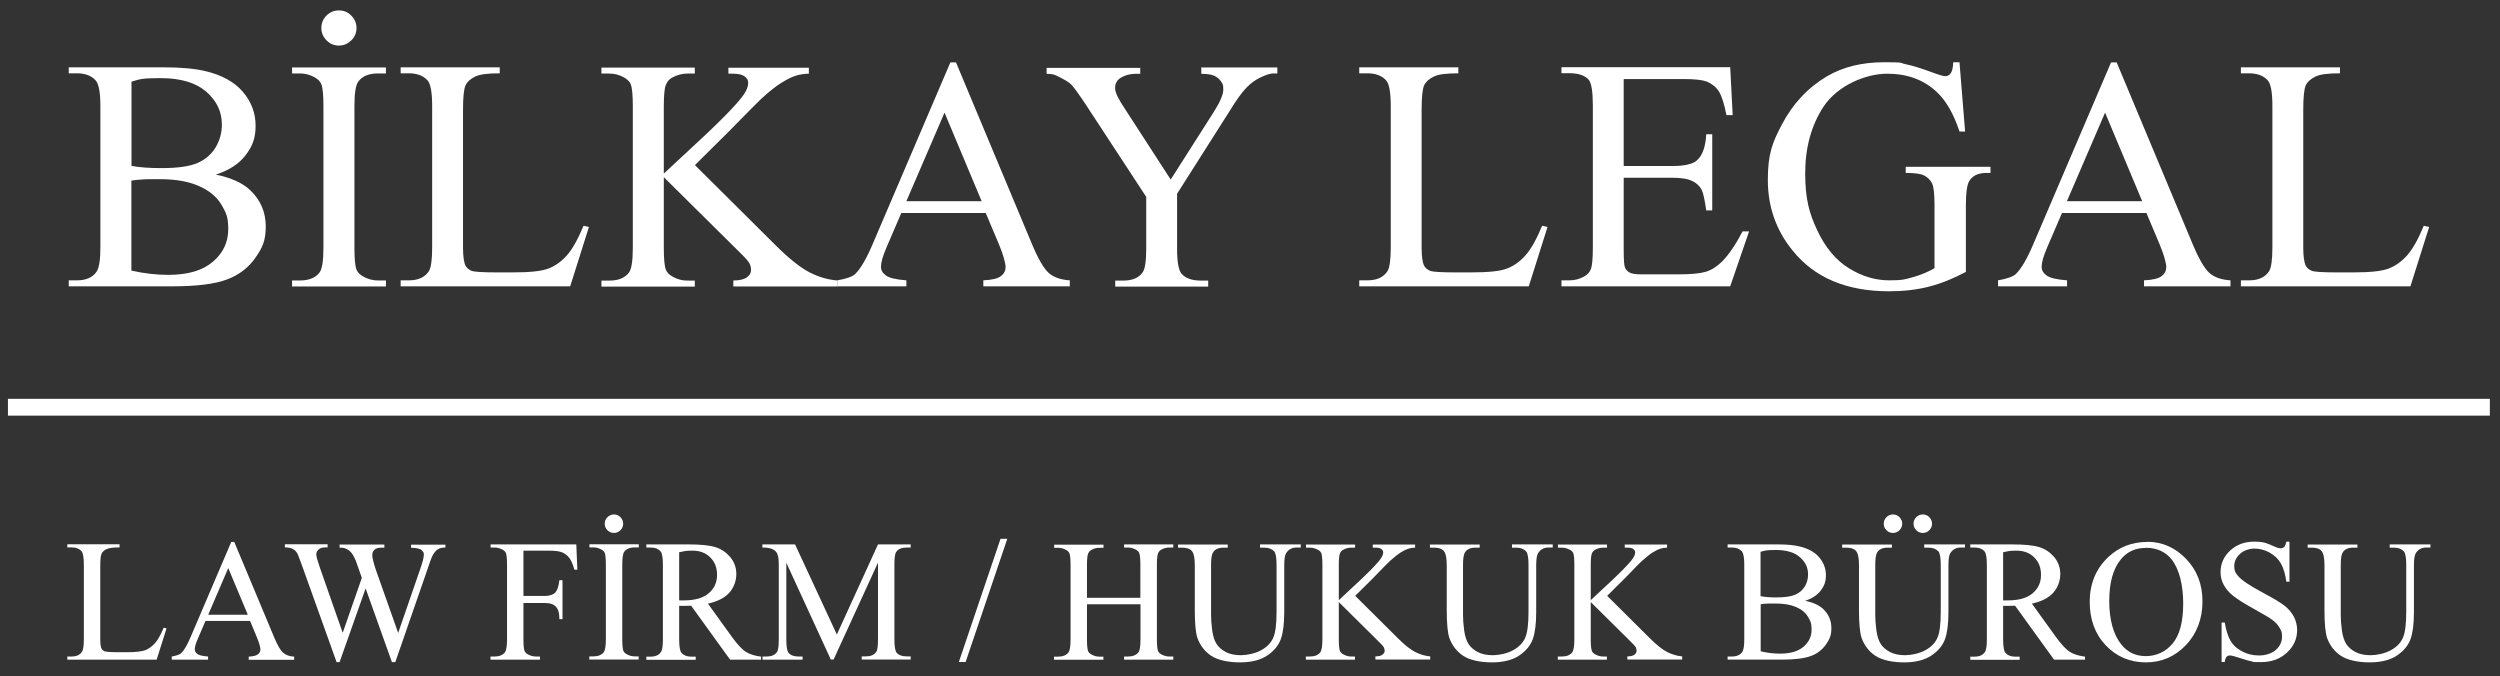 <?xml version="1.0" encoding="UTF-8"?>
<svg xmlns="http://www.w3.org/2000/svg" id="Layer_1" version="1.2" viewBox="0 0 1920 519.5">
  <rect x="0" y="0" width="1920" height="519.5" fill="#333333" stroke="none"/>
  <g>
    <path d="M165.9,134.1c11.7,2.5,20.4,6.4,26.2,11.9,8,7.6,12,16.9,12,27.9s-2.6,16.4-7.9,24c-5.3,7.6-12.5,13.2-21.8,16.7-9.2,3.5-23.3,5.3-42.2,5.3H52.8v-4.6h6.3c7,0,12.1-2.2,15.1-6.7,1.9-2.9,2.9-9.1,2.9-18.5v-108.6c0-10.4-1.2-17-3.6-19.7-3.2-3.6-8-5.5-14.4-5.5h-6.3v-4.6h72.7c13.6,0,24.4,1,32.6,3,12.4,3,21.9,8.2,28.4,15.8s9.8,16.3,9.8,26.1-2.6,16-7.7,22.6c-5.1,6.7-12.7,11.6-22.7,14.8h0ZM100.9,127.4c3.1.6,6.6,1,10.5,1.3s8.2.4,13,.4c12.1,0,21.1-1.3,27.2-3.9s10.7-6.6,14-12c3.2-5.4,4.8-11.2,4.8-17.6,0-9.8-4-18.2-12-25.2-8-6.9-19.7-10.4-35.1-10.4s-15.7.9-22.3,2.7v64.6h-.1ZM100.9,207.8c9.6,2.2,19.1,3.3,28.4,3.3,15,0,26.4-3.4,34.2-10.1,7.9-6.7,11.8-15.1,11.8-25s-1.8-12.8-5.3-18.9c-3.6-6-9.3-10.8-17.4-14.3-8-3.5-17.9-5.2-29.8-5.2s-9.5,0-13.1.2-6.6.5-8.8.9v69h0Z" fill="#fff"></path>
    <path d="M296.4,215.4v4.6h-72.1v-4.6h6c6.9,0,12-2,15.1-6.1,2-2.6,3-9,3-19.1v-108.6c0-8.5-.5-14.1-1.6-16.9-.8-2.1-2.5-3.8-5.1-5.3-3.6-2-7.4-3-11.4-3h-6v-4.6h72.1v4.6h-6.1c-6.9,0-11.9,2-15,6.1-2.1,2.6-3.1,9-3.1,19.1v108.6c0,8.5.5,14.1,1.6,16.9.8,2.1,2.6,3.8,5.2,5.3,3.6,2,7.3,3,11.3,3h6.1ZM260.3,8c3.7,0,6.9,1.3,9.5,4,2.6,2.6,4,5.8,4,9.5s-1.3,6.9-4,9.5c-2.7,2.6-5.8,4-9.5,4s-6.9-1.3-9.5-4c-2.6-2.6-4-5.8-4-9.5s1.3-6.9,3.9-9.5c2.6-2.6,5.8-4,9.6-4Z" fill="#fff"></path>
    <path d="M448.2,173.4l4.1.9-14.4,45.6h-130.2v-4.6h6.3c7.1,0,12.2-2.3,15.3-6.9,1.7-2.6,2.6-8.8,2.6-18.4v-108.5c0-10.5-1.2-17.1-3.5-19.7-3.2-3.6-8-5.5-14.4-5.5h-6.3v-4.6h76.1v4.6c-8.9,0-15.2.7-18.8,2.5-3.6,1.7-6.1,3.9-7.4,6.6-1.3,2.6-2,9-2,19v105.7c0,6.9.7,11.6,2,14.1,1,1.7,2.5,3,4.6,3.8s8.5,1.2,19.3,1.2h12.3c12.9,0,22-.9,27.2-2.9,5.2-1.9,10-5.3,14.3-10.1s8.6-12.5,12.9-22.9h0Z" fill="#fff"></path>
    <path d="M533.6,126.7l62,61.6c10.2,10.2,18.9,17.1,26,20.8,7.2,3.7,14.4,5.8,21.6,6.3v4.6h-80v-4.6c4.8,0,8.2-.8,10.4-2.4,2.1-1.6,3.2-3.4,3.2-5.4s-.4-3.8-1.2-5.3c-.8-1.6-3.4-4.5-7.8-8.8l-58-57.4v54.2c0,8.5.5,14.1,1.6,16.9.8,2.1,2.6,3.8,5.2,5.3,3.6,2,7.3,3,11.3,3h5.7v4.6h-71.7v-4.6h6c6.9,0,12-2,15.1-6.1,2-2.6,3-9,3-19.1v-108.6c0-8.5-.5-14.2-1.6-17-.8-2-2.5-3.7-5.1-5.2-3.6-2-7.4-3-11.4-3h-6v-4.6h71.7v4.6h-5.7c-3.9,0-7.6,1-11.3,2.9-2.6,1.3-4.3,3.3-5.3,6-1,2.6-1.5,8.1-1.5,16.4v51.5c1.7-1.6,7.3-6.8,17-15.8,24.6-22.5,39.4-37.5,44.5-45,2.2-3.3,3.3-6.2,3.3-8.7s-.9-3.6-2.6-5c-1.7-1.4-4.7-2.2-8.8-2.2h-3.8v-4.6h61.8v4.6c-3.6,0-6.9.6-9.9,1.5s-6.6,2.7-10.9,5.3c-4.3,2.6-9.6,6.8-15.9,12.6-1.8,1.7-10.2,10.1-25.2,25.4l-25.7,25.5v-.2Z" fill="#fff"></path>
    <path d="M757.3,163.6h-65.1l-11.4,26.5c-2.8,6.5-4.2,11.4-4.2,14.6s1.2,4.8,3.7,6.8c2.4,1.9,7.7,3.2,15.8,3.8v4.6h-53v-4.6c7-1.2,11.6-2.9,13.6-4.8,4.2-4,8.9-12,14-24.2l59.2-138.4h4.3l58.5,139.9c4.7,11.2,9,18.5,12.8,21.9,3.8,3.3,9.2,5.2,16.1,5.6v4.6h-66.4v-4.6c6.7-.3,11.2-1.4,13.6-3.3,2.4-1.9,3.5-4.2,3.5-6.9s-1.7-9.4-5-17.2l-10.2-24.2h.2ZM753.9,154.5l-28.5-68-29.3,68h57.8Z" fill="#fff"></path>
    <path d="M922.3,51.8h58.7v4.6h-3.2c-2.2,0-5.3,1-9.4,2.9-4.1,1.9-7.9,4.6-11.3,8.2-3.4,3.6-7.6,9.3-12.5,17.4l-40.6,63.9v42.2c0,10.3,1.2,16.8,3.5,19.3,3.1,3.5,8.1,5.2,14.9,5.2h5.5v4.6h-71.4v-4.6h6c7.1,0,12.2-2.1,15.1-6.4,1.8-2.6,2.7-8.7,2.7-18.1v-39.8l-46.1-70.4c-5.5-8.3-9.2-13.4-11.1-15.5-1.9-2.1-6-4.5-12.1-7.4-1.7-.8-4.1-1.2-7.2-1.2v-4.6h71.9v4.6h-3.7c-3.9,0-7.5.9-10.7,2.7-3.3,1.8-4.9,4.5-4.9,8.2s2.5,8.4,7.6,16.1l35.1,54.2,33-51.8c5-7.8,7.4-13.6,7.4-17.4s-.6-4.4-1.8-6.2-2.9-3.2-5.1-4.3c-2.2-1-5.6-1.5-10-1.5v-4.6l-.3-.3Z" fill="#fff"></path>
    <path d="M1184.4,173.4l4.1.9-14.4,45.6h-130.2v-4.6h6.3c7.1,0,12.2-2.3,15.3-6.9,1.7-2.6,2.6-8.8,2.6-18.4v-108.5c0-10.5-1.2-17.1-3.5-19.7-3.2-3.6-8-5.5-14.4-5.5h-6.3v-4.6h76.1v4.6c-8.9,0-15.2.7-18.8,2.5-3.6,1.7-6.1,3.9-7.4,6.6-1.3,2.6-2,9-2,19v105.7c0,6.9.7,11.6,2,14.1,1,1.7,2.5,3,4.6,3.8s8.5,1.2,19.3,1.2h12.3c12.9,0,22-.9,27.2-2.9,5.2-1.9,10-5.3,14.3-10.1s8.6-12.5,12.9-22.9h0Z" fill="#fff"></path>
    <path d="M1247,61v66.5h37c9.6,0,16-1.4,19.2-4.3,4.3-3.8,6.7-10.5,7.2-20.1h4.6v58.5h-4.6c-1.2-8.2-2.3-13.4-3.5-15.8-1.5-2.9-3.9-5.2-7.3-6.8-3.4-1.7-8.6-2.5-15.6-2.5h-37v55.4c0,7.4.3,12,1,13.6s1.8,2.9,3.5,3.8c1.7,1,4.8,1.4,9.4,1.4h28.5c9.5,0,16.4-.7,20.7-2,4.3-1.3,8.4-3.9,12.4-7.8,5.1-5.1,10.4-12.9,15.8-23.2h5l-14.5,42.2h-129.6v-4.6h6c4,0,7.7-.9,11.3-2.9,2.6-1.3,4.4-3.3,5.4-6,.9-2.6,1.4-8.1,1.4-16.2v-109.3c0-10.7-1.1-17.2-3.2-19.7-3-3.3-7.9-5-14.9-5h-6v-4.6h129.6l1.9,36.8h-4.8c-1.7-8.8-3.7-14.9-5.8-18.2-2.1-3.3-5.2-5.8-9.4-7.6-3.3-1.2-9.1-1.9-17.5-1.9h-46.1v.3Z" fill="#fff"></path>
    <path d="M1504.9,47.9l4.3,53.1h-4.3c-4.4-13.2-10-23.2-17-29.9-10-9.7-22.9-14.5-38.6-14.5s-37.7,8.5-48.9,25.4c-9.3,14.3-14,31.3-14,51.1s3.1,30.7,9.3,43.9c6.2,13.2,14.3,22.9,24.4,29.1,10,6.2,20.4,9.2,30.9,9.2s12.2-.8,18-2.4c5.8-1.6,11.4-3.9,16.7-6.9v-48.6c0-8.4-.6-14-1.9-16.6s-3.3-4.6-6-6-7.4-2-14.2-2v-4.7h65.1v4.7h-3.1c-6.4,0-10.9,2.2-13.3,6.4-1.7,3.1-2.5,9.1-2.5,18.1v51.5c-9.5,5.1-18.9,8.9-28.2,11.3-9.3,2.4-19.6,3.6-30.9,3.6-32.5,0-57.2-10.4-74-31.3-12.7-15.6-19-33.7-19-54.1s3.6-29,10.7-42.5c8.4-16.1,20-28.5,34.7-37.2,12.3-7.2,26.9-10.8,43.7-10.8s11.7.5,16.7,1.5,12.1,3.2,21.3,6.6c4.6,1.7,7.7,2.6,9.3,2.6s2.9-.7,4-2.2c1.1-1.4,1.8-4.3,2-8.5h4.8Z" fill="#fff"></path>
    <path d="M1648.7,163.6h-65.1l-11.4,26.5c-2.8,6.5-4.2,11.4-4.2,14.6s1.2,4.8,3.7,6.8c2.4,1.9,7.7,3.2,15.8,3.8v4.6h-53v-4.6c7-1.2,11.6-2.9,13.6-4.8,4.2-4,8.9-12,14-24.2l59.2-138.4h4.3l58.5,139.9c4.7,11.2,9,18.5,12.8,21.9,3.8,3.3,9.2,5.2,16.1,5.6v4.6h-66.4v-4.6c6.7-.3,11.2-1.4,13.6-3.3,2.4-1.9,3.5-4.2,3.5-6.9s-1.7-9.4-5-17.2l-10.2-24.2h.2ZM1645.2,154.5l-28.5-68-29.3,68h57.8Z" fill="#fff"></path>
    <path d="M1861.5,173.4l4.1.9-14.4,45.6h-130.2v-4.6h6.3c7.1,0,12.2-2.3,15.3-6.9,1.7-2.6,2.6-8.8,2.6-18.4v-108.5c0-10.5-1.2-17.1-3.5-19.7-3.2-3.6-8-5.5-14.4-5.5h-6.3v-4.6h76.1v4.6c-8.9,0-15.2.7-18.8,2.5-3.6,1.7-6.1,3.9-7.4,6.6-1.3,2.6-2,9-2,19v105.7c0,6.9.7,11.6,2,14.1,1,1.7,2.5,3,4.6,3.8s8.5,1.2,19.3,1.2h12.3c12.9,0,22-.9,27.2-2.9,5.2-1.9,10-5.3,14.3-10.1s8.6-12.5,12.9-22.9h0Z" fill="#fff"></path>
  </g>
  <g>
    <path d="M125.7,482.1l2.2.5-7.6,24H51.7v-2.4h3.3c3.7,0,6.4-1.2,8-3.7.9-1.4,1.4-4.6,1.4-9.7v-57.1c0-5.5-.6-9-1.8-10.4-1.7-1.9-4.2-2.9-7.6-2.9h-3.3v-2.4h40.1v2.4c-4.7,0-8,.4-9.9,1.3s-3.2,2.1-3.9,3.5c-.7,1.4-1,4.7-1,10v55.6c0,3.6.3,6.1,1,7.4.5.9,1.3,1.6,2.4,2s4.5.7,10.2.7h6.5c6.8,0,11.5-.5,14.3-1.5,2.7-1,5.2-2.8,7.5-5.3s4.5-6.6,6.8-12Z" fill="#fff"></path>
    <path d="M192.1,476.9h-34.3l-6,14c-1.5,3.4-2.2,6-2.2,7.7s.6,2.5,1.9,3.6c1.3,1,4.1,1.7,8.3,2v2.4h-27.9v-2.4c3.7-.7,6.1-1.5,7.2-2.5,2.2-2.1,4.7-6.3,7.4-12.7l31.1-72.8h2.3l30.8,73.6c2.5,5.9,4.7,9.8,6.8,11.5,2,1.8,4.8,2.8,8.4,3v2.4h-34.9v-2.4c3.5-.2,5.9-.8,7.1-1.8,1.2-1,1.9-2.2,1.9-3.7s-.9-4.9-2.6-9.1l-5.3-12.7h0ZM190.3,472.1l-15-35.8-15.4,35.8h30.4Z" fill="#fff"></path>
    <path d="M342.1,418.1v2.4c-2.3,0-4.2.4-5.6,1.2-1.4.8-2.8,2.4-4.1,4.6-.9,1.5-2.2,5.2-4.1,10.9l-24.7,71.3h-2.6l-20.2-56.6-20,56.6h-2.3l-26.3-73.5c-2-5.5-3.2-8.7-3.7-9.7-.9-1.7-2.1-2.9-3.6-3.7-1.5-.8-3.5-1.2-6.1-1.2v-2.4h32.8v2.4h-1.6c-2.3,0-4.1.5-5.3,1.6-1.2,1-1.8,2.3-1.8,3.8s1,5,2.9,10.5l17.4,49.7,14.7-42.2-2.6-7.4-2.1-5.9c-.9-2.2-1.9-4.1-3.1-5.7-.6-.8-1.3-1.5-2.1-2.1-1.1-.8-2.2-1.3-3.3-1.7-.8-.3-2.1-.4-3.9-.4v-2.4h34.4v2.4h-2.3c-2.4,0-4.2.5-5.3,1.6-1.1,1-1.7,2.5-1.7,4.2s1,6.1,2.9,11.6l17,48.1,16.8-48.7c1.9-5.4,2.9-9.1,2.9-11.2s-.3-1.9-.9-2.8-1.4-1.5-2.4-1.8c-1.7-.6-3.8-.9-6.5-.9v-2.4h26.4v-.2Z" fill="#fff"></path>
    <path d="M402,422.9v34.8h16.1c3.7,0,6.4-.8,8.1-2.4s2.9-4.9,3.4-9.7h2.4v29.9h-2.4c0-3.4-.5-6-1.3-7.6s-2-2.8-3.5-3.6c-1.5-.8-3.7-1.2-6.7-1.2h-16.1v27.8c0,4.5.3,7.4.8,8.9.4,1.1,1.3,2,2.7,2.8,1.9,1,3.9,1.6,6,1.6h3.2v2.4h-38v-2.4h3.1c3.7,0,6.3-1.1,8-3.2,1-1.4,1.6-4.7,1.6-10v-57.2c0-4.5-.3-7.4-.8-8.9-.4-1.1-1.3-2-2.7-2.8-1.9-1-3.9-1.6-6-1.6h-3.1v-2.4h65.8l.8,19.4h-2.3c-1.1-4.1-2.4-7.2-3.9-9.1s-3.3-3.3-5.5-4.2c-2.2-.9-5.6-1.3-10.2-1.3h-19.5Z" fill="#fff"></path>
    <path d="M490.5,504.1v2.4h-37.9v-2.4h3.1c3.7,0,6.3-1.1,8-3.2,1-1.4,1.6-4.7,1.6-10v-57.2c0-4.5-.3-7.4-.8-8.9-.4-1.1-1.3-2-2.7-2.8-1.9-1-3.9-1.6-6-1.6h-3.1v-2.4h37.9v2.4h-3.2c-3.6,0-6.2,1.1-7.9,3.2-1.1,1.4-1.6,4.7-1.6,10v57.2c0,4.5.3,7.4.8,8.9.4,1.1,1.3,2,2.7,2.8,1.9,1,3.8,1.6,5.9,1.6h3.2ZM471.5,395.1c2,0,3.6.7,5,2.1s2.1,3.1,2.1,5-.7,3.6-2.1,5-3.1,2.1-5,2.1-3.6-.7-5-2.1-2.1-3.1-2.1-5,.7-3.6,2.1-5,3.1-2.1,5.1-2.1h-.1Z" fill="#fff"></path>
    <path d="M584.3,506.6h-23.6l-29.9-41.4c-2.2,0-4,.1-5.4.1h-3.8v25.7c0,5.6.6,9,1.8,10.4,1.7,1.9,4.1,2.9,7.4,2.9h3.5v2.4h-37.9v-2.4h3.3c3.7,0,6.4-1.2,8-3.7.9-1.3,1.4-4.5,1.4-9.6v-57.2c0-5.6-.6-9-1.8-10.4-1.7-1.9-4.2-2.9-7.6-2.9h-3.3v-2.4h32.2c9.4,0,16.3.7,20.8,2.1s8.2,3.9,11.4,7.6c3.1,3.7,4.7,8.1,4.7,13.1s-1.8,10.2-5.3,14.2-9,6.8-16.5,8.5l18.3,25.4c4.2,5.8,7.8,9.7,10.8,11.6s6.9,3.1,11.7,3.7v2.4h-.2ZM521.5,461.1h3.7c8.4,0,14.8-1.8,19.1-5.5s6.4-8.3,6.4-14-1.7-10-5.2-13.5-8-5.2-13.7-5.2-5.9.4-10.2,1.2v37Z" fill="#fff"></path>
    <path d="M638.1,506.6l-34.2-74.4v59.1c0,5.4.6,8.8,1.8,10.2,1.6,1.8,4.2,2.7,7.6,2.7h3.1v2.4h-30.8v-2.4h3.1c3.7,0,6.4-1.1,8-3.4,1-1.4,1.4-4.6,1.4-9.5v-57.8c0-3.9-.4-6.7-1.3-8.5-.6-1.3-1.7-2.3-3.4-3.2-1.6-.8-4.3-1.3-7.9-1.3v-2.4h25.1l32.1,69.2,31.6-69.2h25.1v2.4h-3.1c-3.8,0-6.5,1.1-8,3.4-1,1.4-1.4,4.6-1.4,9.5v57.8c0,5.4.6,8.8,1.8,10.2,1.6,1.8,4.2,2.7,7.6,2.7h3.1v2.4h-37.6v-2.4h3.1c3.8,0,6.4-1.1,8-3.4,1-1.4,1.4-4.6,1.4-9.5v-59.1l-34.1,74.4h-2.2.1Z" fill="#fff"></path>
    <path d="M773.6,413.8l-32,94.6h-5.2l32-94.6h5.2Z" fill="#fff"></path>
    <path d="M834.7,459.1h41.1v-25.3c0-4.5-.3-7.5-.8-8.9-.4-1.1-1.3-2-2.7-2.8-1.9-1-3.8-1.6-5.9-1.6h-3.1v-2.4h37.8v2.4h-3.1c-2.1,0-4.1.5-5.9,1.5-1.4.7-2.3,1.8-2.8,3.2-.5,1.4-.8,4.3-.8,8.6v57.1c0,4.5.3,7.4.8,8.9.4,1.1,1.3,2,2.7,2.8,1.9,1,3.9,1.6,6,1.6h3.1v2.4h-37.8v-2.4h3.1c3.6,0,6.2-1.1,7.9-3.2,1.1-1.4,1.6-4.7,1.6-10v-26.9h-41.1v26.9c0,4.5.3,7.4.8,8.9.4,1.1,1.3,2,2.7,2.8,1.9,1,3.8,1.6,5.9,1.6h3.2v2.4h-37.9v-2.4h3.1c3.7,0,6.3-1.1,8-3.2,1-1.4,1.6-4.7,1.6-10v-57.1c0-4.5-.3-7.5-.8-8.9-.4-1.1-1.3-2-2.7-2.8-1.9-1-3.9-1.6-6-1.6h-3.1v-2.4h37.9v2.4h-3.2c-2.1,0-4.1.5-5.9,1.5-1.3.7-2.3,1.8-2.8,3.2-.5,1.4-.8,4.3-.8,8.6v25.3-.2Z" fill="#fff"></path>
    <path d="M967.7,420.5v-2.4h31.3v2.4h-3.3c-3.5,0-6.2,1.5-8,4.4-.9,1.3-1.4,4.5-1.4,9.4v35.9c0,8.9-.9,15.8-2.6,20.6-1.8,4.9-5.2,9.1-10.4,12.6s-12.2,5.3-21,5.3-17-1.7-22-5-8.5-7.9-10.6-13.5c-1.4-3.9-2.1-11.1-2.1-21.8v-34.6c0-5.4-.8-9-2.3-10.7s-3.9-2.5-7.3-2.5h-3.3v-2.4h38.2v2.4h-3.4c-3.7,0-6.3,1.2-7.8,3.5-1.1,1.6-1.6,4.8-1.6,9.8v38.6c0,3.4.3,7.4.9,11.8.6,4.4,1.8,7.9,3.4,10.4,1.7,2.5,4,4.5,7.1,6.1s6.9,2.4,11.5,2.4,11-1.3,15.5-3.8c4.6-2.5,7.7-5.8,9.4-9.7,1.7-3.9,2.5-10.6,2.5-20v-35.8c0-5.5-.6-9-1.8-10.4-1.7-1.9-4.2-2.9-7.6-2.9h-3.3Z" fill="#fff"></path>
    <path d="M1040.7,457.5l32.6,32.4c5.3,5.3,9.9,9,13.7,10.9,3.8,1.9,7.6,3,11.4,3.3v2.4h-42.1v-2.4c2.5,0,4.3-.4,5.4-1.3,1.1-.8,1.7-1.8,1.7-2.8s-.2-2-.6-2.8-1.8-2.4-4.1-4.6l-30.5-30.2v28.5c0,4.5.3,7.4.8,8.9.4,1.1,1.3,2,2.7,2.8,1.9,1,3.8,1.6,5.9,1.6h3v2.4h-37.7v-2.4h3.1c3.7,0,6.3-1.1,8-3.2,1-1.4,1.6-4.7,1.6-10v-57.2c0-4.5-.3-7.5-.8-8.9-.4-1-1.3-2-2.7-2.7-1.9-1-3.9-1.6-6-1.6h-3.1v-2.4h37.7v2.4h-3c-2,0-4,.5-5.9,1.5-1.3.7-2.3,1.7-2.8,3.1s-.8,4.3-.8,8.6v27.1c.9-.8,3.8-3.6,8.9-8.3,12.9-11.8,20.7-19.7,23.4-23.7,1.2-1.7,1.8-3.3,1.8-4.6s-.5-1.9-1.4-2.6c-.9-.8-2.5-1.1-4.6-1.1h-2v-2.4h32.5v2.4c-1.9,0-3.7.3-5.2.8-1.6.5-3.5,1.4-5.7,2.8-2.3,1.4-5,3.6-8.4,6.6-1,.9-5.4,5.3-13.2,13.4l-13.5,13.4h-.1Z" fill="#fff"></path>
    <path d="M1161.2,420.5v-2.4h31.3v2.4h-3.3c-3.5,0-6.2,1.5-8,4.4-.9,1.3-1.4,4.5-1.4,9.4v35.9c0,8.9-.9,15.8-2.6,20.6-1.8,4.9-5.2,9.1-10.4,12.6-5.2,3.5-12.2,5.3-21,5.3s-17-1.7-22-5-8.5-7.9-10.6-13.5c-1.4-3.9-2.1-11.1-2.1-21.8v-34.6c0-5.4-.8-9-2.3-10.7s-3.9-2.5-7.3-2.5h-3.3v-2.4h38.2v2.4h-3.4c-3.7,0-6.3,1.2-7.8,3.5-1.1,1.6-1.6,4.8-1.6,9.8v38.6c0,3.4.3,7.4.9,11.8s1.8,7.9,3.4,10.4c1.7,2.5,4,4.5,7.1,6.1s6.9,2.4,11.5,2.4,11-1.3,15.5-3.8c4.6-2.5,7.7-5.8,9.4-9.7,1.7-3.9,2.5-10.6,2.5-20v-35.8c0-5.5-.6-9-1.8-10.4-1.7-1.9-4.2-2.9-7.6-2.9h-3.3,0Z" fill="#fff"></path>
    <path d="M1234.2,457.5l32.6,32.4c5.3,5.3,9.9,9,13.7,10.9,3.8,1.9,7.6,3,11.4,3.3v2.4h-42.1v-2.4c2.5,0,4.3-.4,5.4-1.3,1.1-.8,1.7-1.8,1.7-2.8s-.2-2-.6-2.8-1.8-2.4-4.1-4.6l-30.5-30.2v28.5c0,4.5.3,7.4.8,8.9.4,1.1,1.3,2,2.7,2.8,1.9,1,3.8,1.6,5.9,1.6h3v2.4h-37.7v-2.4h3.1c3.7,0,6.3-1.1,8-3.2,1-1.4,1.6-4.7,1.6-10v-57.2c0-4.5-.3-7.5-.8-8.9-.4-1-1.3-2-2.7-2.7-1.9-1-3.9-1.6-6-1.6h-3.1v-2.4h37.7v2.4h-3c-2,0-4,.5-5.9,1.5-1.3.7-2.3,1.7-2.8,3.1s-.8,4.3-.8,8.6v27.1c.9-.8,3.8-3.6,8.9-8.3,12.9-11.8,20.7-19.7,23.4-23.7,1.2-1.7,1.8-3.3,1.8-4.6s-.5-1.9-1.4-2.6c-.9-.8-2.5-1.1-4.6-1.1h-2v-2.4h32.5v2.4c-1.9,0-3.7.3-5.2.8-1.6.5-3.5,1.4-5.7,2.8-2.3,1.4-5,3.6-8.4,6.6-1,.9-5.4,5.3-13.2,13.4l-13.5,13.4h-.1Z" fill="#fff"></path>
    <path d="M1386.4,461.4c6.1,1.3,10.7,3.4,13.8,6.3,4.2,4,6.3,8.9,6.3,14.7s-1.4,8.6-4.2,12.6c-2.8,4-6.6,7-11.5,8.8s-12.3,2.8-22.2,2.8h-41.8v-2.4h3.3c3.7,0,6.3-1.2,8-3.5,1-1.5,1.5-4.8,1.5-9.7v-57.2c0-5.5-.6-8.9-1.9-10.4-1.7-1.9-4.2-2.9-7.6-2.9h-3.3v-2.4h38.2c7.1,0,12.9.5,17.2,1.6,6.5,1.6,11.5,4.3,14.9,8.3s5.2,8.6,5.2,13.7-1.3,8.4-4,11.9-6.7,6.1-11.9,7.8h0ZM1352.2,457.9c1.6.3,3.4.5,5.5.7s4.3.2,6.8.2c6.4,0,11.1-.7,14.3-2.1,3.2-1.4,5.6-3.5,7.3-6.3,1.7-2.8,2.5-5.9,2.5-9.3,0-5.2-2.1-9.6-6.3-13.2-4.2-3.7-10.4-5.5-18.5-5.5s-8.3.5-11.7,1.4v34h0ZM1352.2,500.2c5,1.2,10,1.8,14.9,1.8,7.9,0,13.9-1.8,18-5.3s6.2-7.9,6.2-13.1-.9-6.7-2.8-9.9c-1.9-3.2-4.9-5.7-9.1-7.5s-9.4-2.7-15.7-2.7-5,0-6.9.1c-1.9,0-3.5.2-4.6.5v36.3-.2Z" fill="#fff"></path>
    <path d="M1477.8,420.5v-2.4h31.3v2.4h-3.3c-3.5,0-6.2,1.5-8,4.4-.9,1.3-1.4,4.5-1.4,9.4v35.9c0,8.9-.9,15.8-2.6,20.6-1.8,4.9-5.2,9.1-10.4,12.6-5.2,3.5-12.2,5.3-21,5.3s-17-1.7-22-5-8.5-7.9-10.6-13.5c-1.4-3.9-2.1-11.1-2.1-21.8v-34.6c0-5.4-.8-9-2.3-10.7s-3.9-2.5-7.3-2.5h-3.3v-2.4h38.2v2.4h-3.4c-3.7,0-6.3,1.2-7.8,3.5-1.1,1.6-1.6,4.8-1.6,9.8v38.6c0,3.4.3,7.4.9,11.8s1.8,7.9,3.4,10.4c1.7,2.5,4,4.5,7.1,6.1s6.9,2.4,11.5,2.4,11-1.3,15.5-3.8c4.6-2.5,7.7-5.8,9.4-9.7,1.7-3.9,2.5-10.6,2.5-20v-35.8c0-5.5-.6-9-1.8-10.4-1.7-1.9-4.2-2.9-7.6-2.9h-3.3,0ZM1453.7,395.1c2,0,3.7.7,5.1,2.1s2.1,3.1,2.1,5-.7,3.6-2.1,5-3,2.1-5,2.1-3.6-.7-5-2.1-2.1-3-2.1-5,.7-3.6,2.1-5,3-2.1,5-2.1h0ZM1476.7,395.1c2,0,3.6.7,5,2.1s2.1,3.1,2.1,5-.7,3.6-2.1,5-3,2.1-5,2.1-3.6-.7-5-2.1-2.1-3-2.1-5,.7-3.6,2.1-5,3.1-2.1,5-2.1Z" fill="#fff"></path>
    <path d="M1601.1,506.6h-23.6l-29.9-41.4c-2.2,0-4,.1-5.4.1h-3.8v25.7c0,5.6.6,9,1.8,10.4,1.7,1.9,4.1,2.9,7.4,2.9h3.5v2.4h-37.9v-2.4h3.3c3.7,0,6.4-1.2,8-3.7.9-1.3,1.4-4.5,1.4-9.6v-57.2c0-5.6-.6-9-1.8-10.4-1.7-1.9-4.2-2.9-7.6-2.9h-3.3v-2.4h32.2c9.4,0,16.3.7,20.8,2.1s8.2,3.9,11.4,7.6c3.1,3.7,4.7,8.1,4.7,13.1s-1.8,10.2-5.3,14.2-9,6.8-16.5,8.5l18.3,25.4c4.2,5.8,7.8,9.7,10.8,11.6s6.9,3.1,11.7,3.7v2.4h-.2ZM1538.3,461.1h3.7c8.4,0,14.8-1.8,19.1-5.5,4.3-3.7,6.4-8.3,6.4-14s-1.7-10-5.2-13.5-8-5.2-13.7-5.2-5.9.4-10.2,1.2v37Z" fill="#fff"></path>
    <path d="M1649.1,416.1c11.5,0,21.4,4.4,29.8,13.1s12.6,19.6,12.6,32.7-4.2,24.6-12.7,33.5-18.7,13.3-30.8,13.3-22.4-4.3-30.7-13c-8.3-8.7-12.4-19.9-12.4-33.6s4.8-25.5,14.4-34.4c8.3-7.7,18.2-11.5,29.8-11.5h0ZM1647.9,420.8c-7.9,0-14.3,2.9-19.1,8.8-6,7.3-8.9,18-8.9,32.1s3.1,25.6,9.3,33.3c4.7,5.9,11,8.9,18.8,8.9s15.2-3.2,20.6-9.7,8.1-16.7,8.1-30.7-3-26.4-8.9-33.9c-4.8-5.9-11.4-8.9-19.8-8.9h0Z" fill="#fff"></path>
    <path d="M1758.3,416.1v30.6h-2.4c-.8-5.9-2.2-10.5-4.2-14s-4.9-6.2-8.6-8.3c-3.7-2-7.6-3.1-11.6-3.1s-8.3,1.4-11.2,4.1c-3,2.8-4.4,5.9-4.4,9.4s.9,5.2,2.8,7.4c2.7,3.3,9.1,7.6,19.2,13,8.3,4.4,13.9,7.8,16.9,10.2,3,2.4,5.3,5.2,7,8.4,1.6,3.2,2.4,6.6,2.4,10.1,0,6.7-2.6,12.5-7.8,17.3-5.2,4.9-11.9,7.3-20.1,7.3s-5-.2-7.2-.6c-1.3-.2-4.1-1-8.4-2.4-4.2-1.4-6.9-2.1-8.1-2.1s-1.9.3-2.6,1c-.6.7-1.1,2-1.4,4h-2.4v-30.3h2.4c1.1,6.4,2.7,11.1,4.6,14.3,1.9,3.2,4.8,5.8,8.8,7.9,3.9,2.1,8.3,3.1,13,3.1s9.7-1.4,12.9-4.3c3.2-2.9,4.7-6.3,4.7-10.2s-.6-4.4-1.8-6.6c-1.2-2.2-3.1-4.3-5.6-6.2-1.7-1.3-6.3-4.1-13.9-8.3-7.6-4.2-13-7.6-16.1-10.1-3.2-2.5-5.6-5.3-7.3-8.4-1.7-3-2.5-6.4-2.5-10,0-6.3,2.4-11.8,7.3-16.4s11.1-6.9,18.6-6.9,9.7,1.2,14.9,3.5c2.4,1.1,4.2,1.6,5.2,1.6s2.1-.3,2.8-1c.7-.7,1.3-2,1.7-4.1h2.4,0Z" fill="#fff"></path>
    <path d="M1835.3,420.5v-2.4h31.3v2.4h-3.3c-3.5,0-6.2,1.5-8,4.4-.9,1.3-1.4,4.5-1.4,9.4v35.9c0,8.9-.9,15.8-2.6,20.6-1.8,4.9-5.2,9.1-10.4,12.6-5.2,3.5-12.2,5.3-21,5.3s-17-1.7-22-5-8.5-7.9-10.6-13.5c-1.4-3.9-2.1-11.1-2.1-21.8v-34.6c0-5.4-.8-9-2.3-10.7s-3.9-2.5-7.3-2.5h-3.3v-2.4h38.2v2.4h-3.4c-3.7,0-6.3,1.2-7.8,3.5-1.1,1.6-1.6,4.8-1.6,9.8v38.6c0,3.4.3,7.4.9,11.8s1.8,7.9,3.4,10.4c1.7,2.5,4,4.5,7.1,6.1s6.9,2.4,11.5,2.4,11-1.3,15.5-3.8c4.6-2.5,7.7-5.8,9.4-9.7,1.7-3.9,2.5-10.6,2.5-20v-35.8c0-5.5-.6-9-1.8-10.4-1.7-1.9-4.2-2.9-7.6-2.9h-3.3,0Z" fill="#fff"></path>
  </g>
  <rect x="6.1" y="306.3" width="1906.1" height="12.9" fill="#fff"></rect>
</svg>
